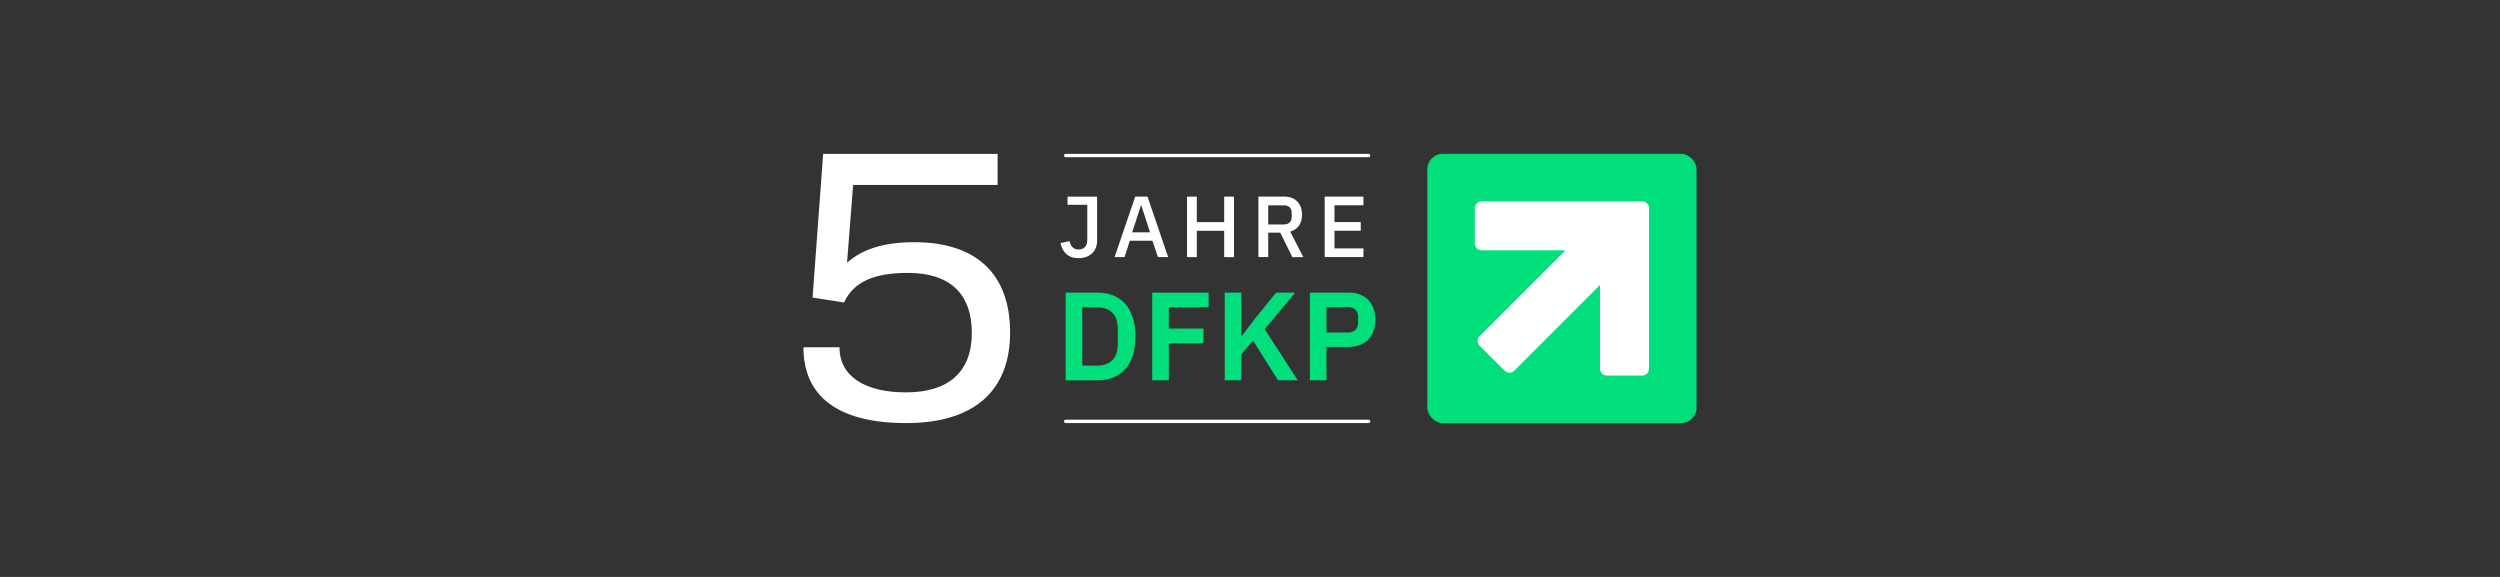 <?xml version="1.0" encoding="UTF-8"?> <svg xmlns="http://www.w3.org/2000/svg" id="Design" viewBox="0 0 1300 300"><rect x="0" y="0" width="1300" height="300" fill="#333333" stroke="none"/><path d="M417.8,180.57h18.73c0,15.38,13.61,23.46,34.51,23.46,22.28,0,34.31-10.65,34.31-30.96s-11.44-31.16-33.13-31.16c-17.35,0-28.2,4.34-33.32,15.38l-16.37-2.56,5.52-74.73h90.7v16.17h-75.13l-3.16,40.42c8.09-7.1,19.13-10.65,35.1-10.65,31.94,0,49.69,16.37,49.69,46.93s-18.93,47.13-54.03,47.13-53.44-13.61-53.44-39.43Z" style="fill: #fff;"></path><g><g><g><path d="M570.49,102.25v22.89c0,1.38-.23,2.63-.68,3.74-.45,1.11-1.09,2.07-1.92,2.86-.83.79-1.83,1.41-3.02,1.85-1.19.44-2.5.65-3.94.65-2.73,0-4.89-.72-6.46-2.16s-2.58-3.34-3-5.68l4.69-1.04c.27,1.35.79,2.42,1.55,3.2.77.78,1.84,1.17,3.22,1.17s2.43-.42,3.24-1.26c.81-.84,1.22-2.12,1.22-3.83v-18.15h-10.27v-4.24h15.36Z" style="fill: #fff;"></path><path d="M602.12,133.69l-2.84-8.51h-11.76l-2.75,8.51h-5.18l10.72-31.45h6.4l10.72,31.45h-5.32ZM593.51,106.93h-.23l-4.55,13.87h9.28l-4.5-13.87Z" style="fill: #fff;"></path><path d="M636.58,120h-14.24v13.7h-5.09v-31.45h5.09v13.25h14.24v-13.25h5.09v31.45h-5.09v-13.7Z" style="fill: #fff;"></path><path d="M659.47,133.69h-5.09v-31.45h13.56c2.82,0,5.05.85,6.67,2.55,1.62,1.7,2.43,4,2.43,6.92,0,2.25-.52,4.12-1.55,5.61s-2.56,2.53-4.57,3.13l6.8,13.25h-5.68l-6.31-12.7h-6.26v12.7ZM667.58,116.71c1.29,0,2.3-.34,3.02-1.01.72-.67,1.08-1.64,1.08-2.89v-2.15c0-1.26-.36-2.22-1.08-2.89-.72-.67-1.73-1.01-3.02-1.01h-8.11v9.96h8.11Z" style="fill: #fff;"></path><path d="M688.84,133.69v-31.45h20.14v4.5h-15.05v8.74h13.65v4.5h-13.65v9.19h15.05v4.5h-20.14Z" style="fill: #fff;"></path></g><g><path d="M554.16,152.16h16.59c2.96,0,5.65.48,8.07,1.44,2.42.96,4.49,2.38,6.21,4.28,1.72,1.89,3.05,4.27,3.98,7.12.94,2.85,1.4,6.17,1.4,9.96s-.47,7.11-1.4,9.96c-.94,2.85-2.26,5.22-3.98,7.12-1.72,1.89-3.79,3.32-6.21,4.28-2.42.96-5.11,1.44-8.07,1.44h-16.59v-45.59ZM570.75,190.11c3.22,0,5.78-.95,7.68-2.84,1.89-1.89,2.84-4.8,2.84-8.72v-7.18c0-3.92-.95-6.82-2.84-8.72-1.9-1.89-4.45-2.84-7.68-2.84h-7.97v30.31h7.97Z" style="fill: #00df7b;"></path><path d="M599.16,197.75v-45.59h29.33v7.64h-20.7v11.04h18.03v7.64h-18.03v19.27h-8.62Z" style="fill: #00df7b;"></path><path d="M651.55,177.11l-6.07,7.18v13.46h-8.62v-45.59h8.62v22.47h.33l6.47-8.56,11.3-13.91h9.93l-15.87,19,17.18,26.58h-10.26l-13-20.64Z" style="fill: #00df7b;"></path><path d="M681.13,197.75v-45.59h20.51c2.09,0,3.97.34,5.65,1.01,1.68.68,3.1,1.63,4.28,2.87,1.17,1.24,2.07,2.73,2.68,4.47.61,1.74.91,3.66.91,5.75s-.31,4.06-.91,5.78c-.61,1.72-1.5,3.2-2.68,4.44-1.18,1.24-2.6,2.2-4.28,2.87-1.68.67-3.56,1.01-5.65,1.01h-11.89v17.37h-8.62ZM689.75,172.93h11.1c1.66,0,2.96-.45,3.92-1.34.96-.89,1.44-2.17,1.44-3.82v-3c0-1.66-.48-2.92-1.44-3.79-.96-.87-2.26-1.31-3.92-1.31h-11.1v13.26Z" style="fill: #00df7b;"></path></g></g><path d="M711.66,81.75h-157.5c-.48,0-.87-.39-.87-.87s.39-.88.87-.88h157.5c.48,0,.88.39.88.88s-.39.87-.88.87Z" style="fill: #fff;"></path><path d="M711.66,220h-157.5c-.48,0-.87-.39-.87-.88s.39-.88.87-.88h157.5c.48,0,.88.39.88.88s-.39.88-.88.88Z" style="fill: #fff;"></path></g><g><rect x="742.2" y="80" width="140" height="140" rx="8" ry="8" style="fill: #00df7b;"></rect><path d="M769.41,174.79l44.62-44.62h-43.59c-1.95,0-3.54-1.58-3.54-3.54v-18.39c0-1.95,1.58-3.54,3.54-3.54h83.51c1.95,0,3.54,1.58,3.54,3.54v83.51c0,1.95-1.58,3.54-3.54,3.54h-18.39c-1.95,0-3.54-1.58-3.54-3.54v-43.57l-44.61,44.61c-1.38,1.38-3.62,1.38-5,0l-13.01-12.99c-1.38-1.38-1.38-3.62,0-5.01Z" style="fill: #fff;"></path></g></svg> 